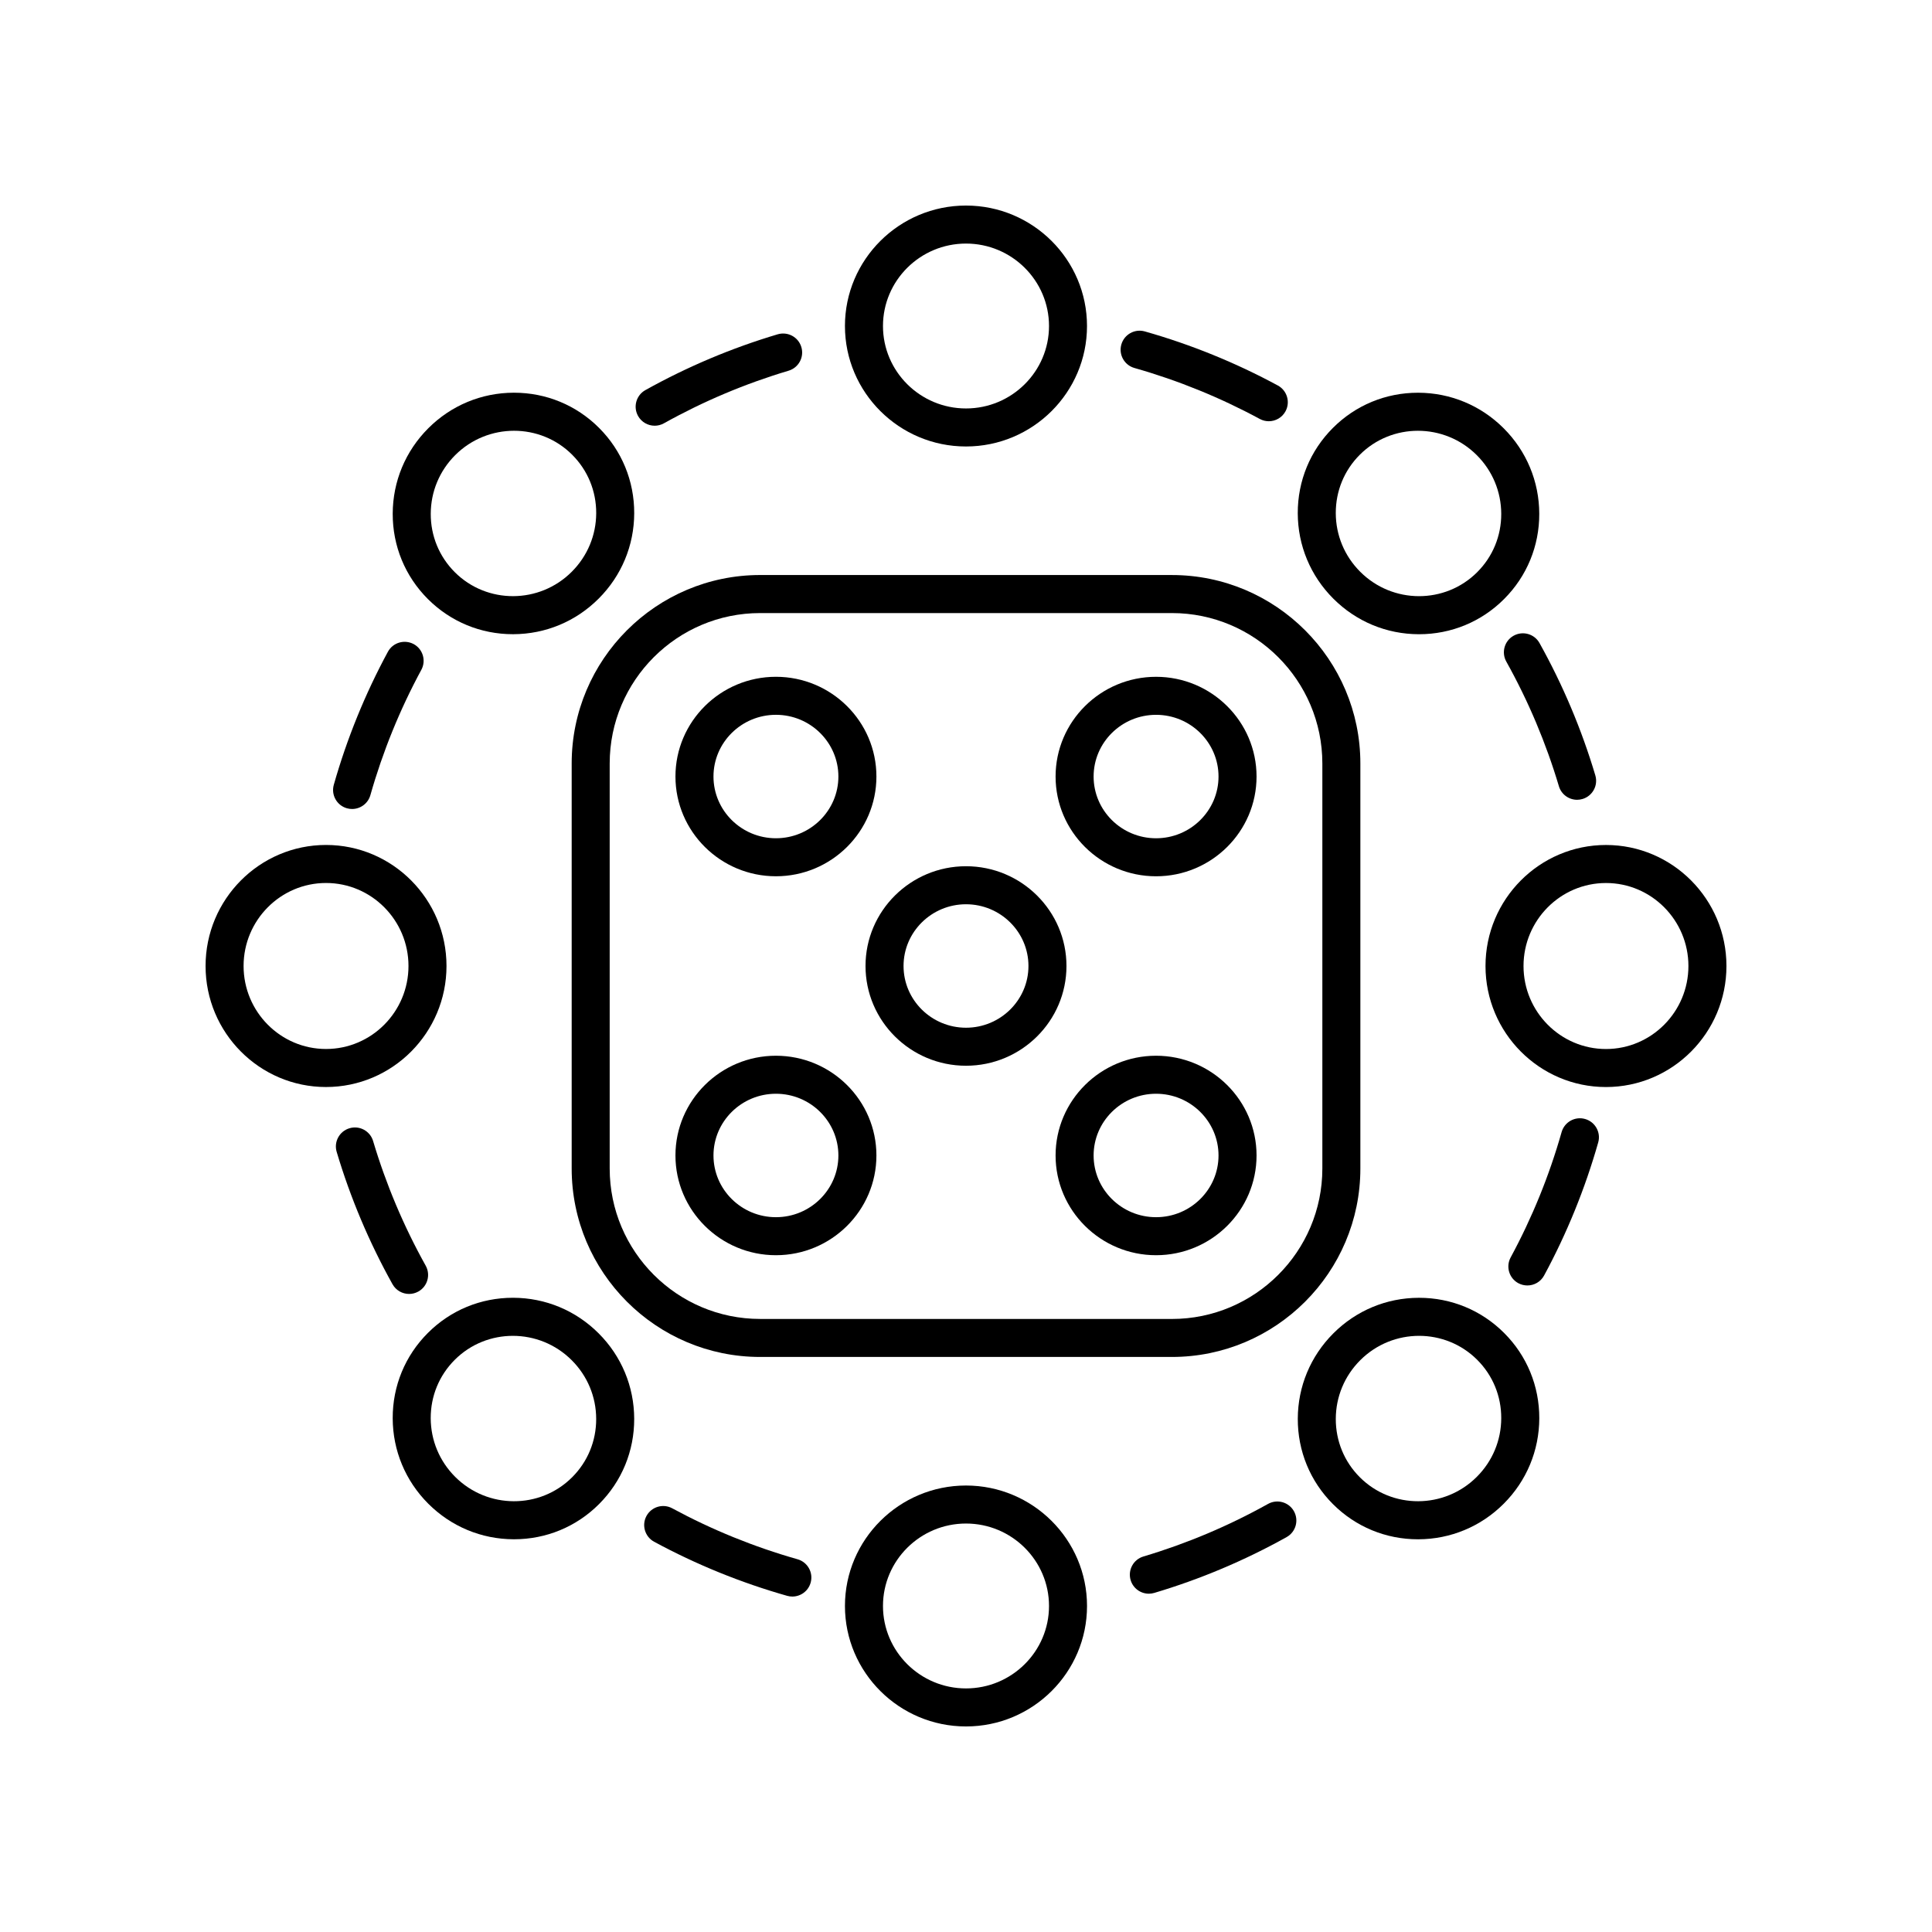 <?xml version="1.0" encoding="UTF-8"?>
<!-- Uploaded to: SVG Find, www.svgrepo.com, Generator: SVG Find Mixer Tools -->
<svg fill="#000000" width="800px" height="800px" version="1.1" viewBox="144 144 512 512" xmlns="http://www.w3.org/2000/svg">
 <g>
  <path d="m367.92 230.4c0 17.598 14.387 31.922 32.074 31.922s32.074-14.32 32.074-31.922c0.004-17.605-14.383-31.926-32.07-31.926s-32.078 14.32-32.078 31.926zm54.078 0c0 12.043-9.871 21.844-22 21.844s-22-9.801-22-21.844c0-12.051 9.867-21.852 22-21.852 12.129 0 22 9.801 22 21.852z"/>
  <path d="m551.92 280.14c-0.023-8.547-3.371-16.582-9.426-22.637-6.055-6.055-14.094-9.402-22.633-9.426h-0.094c-8.52 0-16.516 3.305-22.527 9.32-6.035 6.031-9.344 14.066-9.32 22.617 0.023 8.547 3.371 16.586 9.426 22.637 6.055 6.055 14.094 9.402 22.633 9.426h0.094c8.516 0 16.516-3.305 22.523-9.32 6.039-6.031 9.352-14.066 9.324-22.617zm-16.445 15.492c-8.52 8.516-22.426 8.477-31.004-0.109-4.16-4.156-6.461-9.676-6.477-15.539-0.016-5.856 2.242-11.344 6.367-15.469 4.242-4.242 9.816-6.356 15.402-6.356 5.641 0 11.293 2.156 15.605 6.465 4.156 4.156 6.457 9.676 6.477 15.539 0.016 5.856-2.246 11.348-6.371 15.469z"/>
  <path d="m569.6 367.93c-17.605 0-31.926 14.387-31.926 32.074s14.32 32.074 31.926 32.074c17.605-0.004 31.926-14.387 31.926-32.074s-14.32-32.074-31.926-32.074zm0 54.07c-12.051 0-21.852-9.871-21.852-21.996 0-12.129 9.801-21.996 21.852-21.996 12.047-0.004 21.848 9.867 21.848 21.996 0 12.125-9.801 21.996-21.848 21.996z"/>
  <path d="m520.08 487.93h-0.094c-8.543 0.023-16.582 3.371-22.633 9.426-6.055 6.051-9.406 14.09-9.426 22.637-0.023 8.551 3.285 16.586 9.32 22.617 6.012 6.012 14.008 9.32 22.527 9.32h0.094c8.543-0.023 16.582-3.371 22.633-9.426 6.055-6.055 9.402-14.09 9.426-22.637 0.023-8.551-3.285-16.586-9.32-22.617-6.016-6.016-14.012-9.32-22.527-9.32zm15.293 47.445c-8.578 8.582-22.488 8.629-31.008 0.109-4.121-4.121-6.383-9.613-6.367-15.469 0.016-5.859 2.316-11.379 6.477-15.539 4.309-4.309 9.961-6.465 15.602-6.465 5.586 0 11.164 2.121 15.402 6.356 4.121 4.121 6.387 9.613 6.367 15.469-0.012 5.863-2.312 11.383-6.473 15.539z"/>
  <path d="m367.92 569.6c0 17.602 14.391 31.926 32.078 31.926s32.074-14.32 32.074-31.926c0-17.598-14.387-31.922-32.074-31.922s-32.078 14.32-32.078 31.922zm54.078 0c0 12.047-9.871 21.848-22 21.848s-22-9.801-22-21.852c0-12.043 9.871-21.844 22-21.844s22 9.801 22 21.848z"/>
  <path d="m248.07 519.86c0.023 8.547 3.371 16.582 9.426 22.637 6.055 6.055 14.094 9.402 22.633 9.426h0.094c8.52 0 16.516-3.305 22.527-9.32 6.035-6.031 9.344-14.066 9.32-22.617-0.023-8.547-3.371-16.586-9.426-22.637-6.055-6.055-14.094-9.402-22.633-9.426h-0.094c-8.516 0-16.516 3.305-22.523 9.32-6.039 6.031-9.352 14.066-9.324 22.617zm16.445-15.492c4.242-4.242 9.812-6.356 15.402-6.356 5.637 0 11.293 2.156 15.602 6.465 4.16 4.156 6.461 9.676 6.477 15.539 0.016 5.856-2.242 11.344-6.367 15.469-8.52 8.52-22.426 8.473-31.008-0.109-4.156-4.156-6.457-9.676-6.477-15.539-0.016-5.856 2.246-11.348 6.371-15.469z"/>
  <path d="m230.4 432.07c17.605 0 31.926-14.387 31.926-32.074s-14.32-32.074-31.926-32.074c-17.605 0.004-31.922 14.391-31.922 32.078s14.316 32.07 31.922 32.07zm0-54.07c12.051 0 21.852 9.871 21.852 21.996 0 12.129-9.801 21.996-21.852 21.996-12.047 0.004-21.848-9.867-21.848-21.992 0-12.129 9.801-22 21.848-22z"/>
  <path d="m279.92 312.07h0.094c8.543-0.023 16.582-3.371 22.633-9.426 6.055-6.051 9.406-14.09 9.426-22.637 0.023-8.551-3.285-16.586-9.32-22.617-6.012-6.012-14.008-9.32-22.527-9.32h-0.094c-8.543 0.023-16.582 3.371-22.633 9.426-6.055 6.055-9.402 14.09-9.426 22.637-0.023 8.551 3.285 16.586 9.32 22.617 6.016 6.012 14.012 9.32 22.527 9.32zm-15.293-47.449c4.309-4.309 9.965-6.465 15.605-6.465 5.586 0 11.164 2.117 15.402 6.356 4.121 4.121 6.383 9.613 6.367 15.469-0.016 5.859-2.316 11.379-6.477 15.539-8.578 8.582-22.484 8.621-31.004 0.109-4.121-4.121-6.387-9.613-6.367-15.469 0.016-5.863 2.316-11.383 6.473-15.539z"/>
  <path d="m317.5 256.82c0.828 0 1.672-0.207 2.449-0.641 10.461-5.836 21.574-10.523 33.027-13.934 2.668-0.793 4.188-3.598 3.391-6.262-0.793-2.672-3.602-4.172-6.266-3.391-12.16 3.617-23.957 8.59-35.066 14.789-2.43 1.352-3.301 4.422-1.945 6.856 0.926 1.652 2.641 2.582 4.41 2.582z"/>
  <path d="m447.39 231.83c-2.684-0.762-5.465 0.797-6.223 3.469-0.762 2.68 0.793 5.465 3.473 6.223 11.523 3.273 22.695 7.812 33.207 13.5 0.762 0.414 1.586 0.609 2.394 0.609 1.789 0 3.523-0.953 4.434-2.637 1.324-2.449 0.414-5.504-2.031-6.832-11.164-6.039-23.023-10.863-35.254-14.332z"/>
  <path d="m557.12 352.35c0.652 2.188 2.656 3.602 4.828 3.602 0.477 0 0.961-0.07 1.438-0.211 2.668-0.793 4.188-3.598 3.391-6.262-3.625-12.168-8.602-23.965-14.793-35.066-1.352-2.43-4.422-3.293-6.856-1.945-2.43 1.352-3.301 4.422-1.945 6.856 5.836 10.453 10.523 21.57 13.938 33.027z"/>
  <path d="m548.77 484.66c1.789 0 3.523-0.953 4.434-2.641 6.043-11.164 10.863-23.027 14.336-35.25 0.762-2.676-0.793-5.465-3.473-6.223-2.676-0.766-5.461 0.797-6.223 3.469-3.269 11.523-7.812 22.695-13.504 33.215-1.324 2.445-0.414 5.504 2.031 6.828 0.766 0.406 1.59 0.602 2.398 0.602z"/>
  <path d="m480.05 542.55c-10.461 5.836-21.574 10.523-33.027 13.934-2.668 0.793-4.188 3.598-3.391 6.262 0.652 2.188 2.656 3.602 4.828 3.602 0.477 0 0.961-0.07 1.438-0.211 12.16-3.617 23.957-8.59 35.066-14.789 2.43-1.352 3.301-4.422 1.945-6.856-1.355-2.422-4.418-3.297-6.859-1.941z"/>
  <path d="m322.15 543.72c-2.441-1.328-5.504-0.414-6.828 2.027-1.324 2.449-0.414 5.504 2.031 6.832 11.16 6.043 23.02 10.863 35.25 14.332 0.461 0.133 0.922 0.191 1.379 0.191 2.195 0 4.215-1.445 4.844-3.664 0.762-2.676-0.793-5.461-3.473-6.219-11.516-3.269-22.691-7.812-33.203-13.5z"/>
  <path d="m242.88 446.39c-0.797-2.672-3.602-4.188-6.266-3.391-2.668 0.793-4.188 3.598-3.391 6.262 3.625 12.168 8.602 23.965 14.793 35.066 0.922 1.652 2.633 2.582 4.402 2.582 0.832 0 1.672-0.207 2.449-0.641 2.43-1.352 3.301-4.422 1.945-6.856-5.832-10.453-10.52-21.566-13.934-33.023z"/>
  <path d="m235.93 358.2c0.461 0.133 0.922 0.191 1.379 0.191 2.195 0 4.215-1.445 4.844-3.66 3.269-11.523 7.812-22.695 13.504-33.215 1.324-2.445 0.414-5.504-2.031-6.828-2.449-1.305-5.504-0.41-6.828 2.035-6.043 11.164-10.863 23.027-14.336 35.25-0.762 2.68 0.793 5.469 3.469 6.227z"/>
  <path d="m504.51 453.67v-107.34c0-27.539-22.406-49.941-49.945-49.941l-109.12-0.004c-27.539 0-49.945 22.406-49.945 49.941v107.34c0 27.539 22.406 49.941 49.945 49.941h109.12c27.539 0.004 49.945-22.402 49.945-49.938zm-49.945 39.863h-109.12c-21.984 0-39.871-17.883-39.871-39.867v-107.33c0-21.984 17.883-39.867 39.871-39.867h109.12c21.984 0 39.871 17.883 39.871 39.867v107.34c-0.004 21.98-17.887 39.863-39.871 39.863z"/>
  <path d="m349.63 376.22c14.68 0 26.629-11.855 26.629-26.434 0-14.574-11.945-26.43-26.629-26.43-14.68 0-26.629 11.855-26.629 26.43 0.004 14.578 11.949 26.434 26.629 26.434zm0-42.789c9.125 0 16.551 7.336 16.551 16.355 0 9.02-7.426 16.359-16.551 16.359s-16.551-7.34-16.551-16.359c0-9.02 7.426-16.355 16.551-16.355z"/>
  <path d="m450.37 323.36c-14.68 0-26.629 11.855-26.629 26.43 0 14.578 11.945 26.434 26.629 26.434 14.68 0 26.629-11.855 26.629-26.434 0-14.574-11.949-26.43-26.629-26.43zm0 42.789c-9.125 0-16.551-7.34-16.551-16.359 0-9.02 7.426-16.355 16.551-16.355s16.551 7.336 16.551 16.355c0 9.02-7.426 16.359-16.551 16.359z"/>
  <path d="m349.63 423.78c-14.68 0-26.629 11.855-26.629 26.434 0 14.574 11.945 26.43 26.629 26.43 14.68 0 26.629-11.855 26.629-26.43 0-14.578-11.945-26.434-26.629-26.434zm0 42.789c-9.125 0-16.551-7.336-16.551-16.355 0-9.02 7.426-16.359 16.551-16.359s16.551 7.34 16.551 16.359c0 9.02-7.422 16.355-16.551 16.355z"/>
  <path d="m450.37 423.78c-14.68 0-26.629 11.855-26.629 26.434 0 14.574 11.945 26.43 26.629 26.43 14.68 0 26.629-11.855 26.629-26.43 0-14.578-11.949-26.434-26.629-26.434zm0 42.789c-9.125 0-16.551-7.336-16.551-16.355 0-9.02 7.426-16.359 16.551-16.359s16.551 7.34 16.551 16.359c0 9.02-7.426 16.355-16.551 16.355z"/>
  <path d="m400 373.56c-14.68 0-26.629 11.855-26.629 26.434 0 14.582 11.945 26.438 26.629 26.438 14.68 0 26.625-11.855 26.625-26.434s-11.945-26.438-26.625-26.438zm0 42.797c-9.125 0-16.551-7.34-16.551-16.359s7.422-16.359 16.551-16.359c9.125 0 16.551 7.34 16.551 16.359 0 9.016-7.426 16.359-16.551 16.359z"/>
 </g>
</svg>